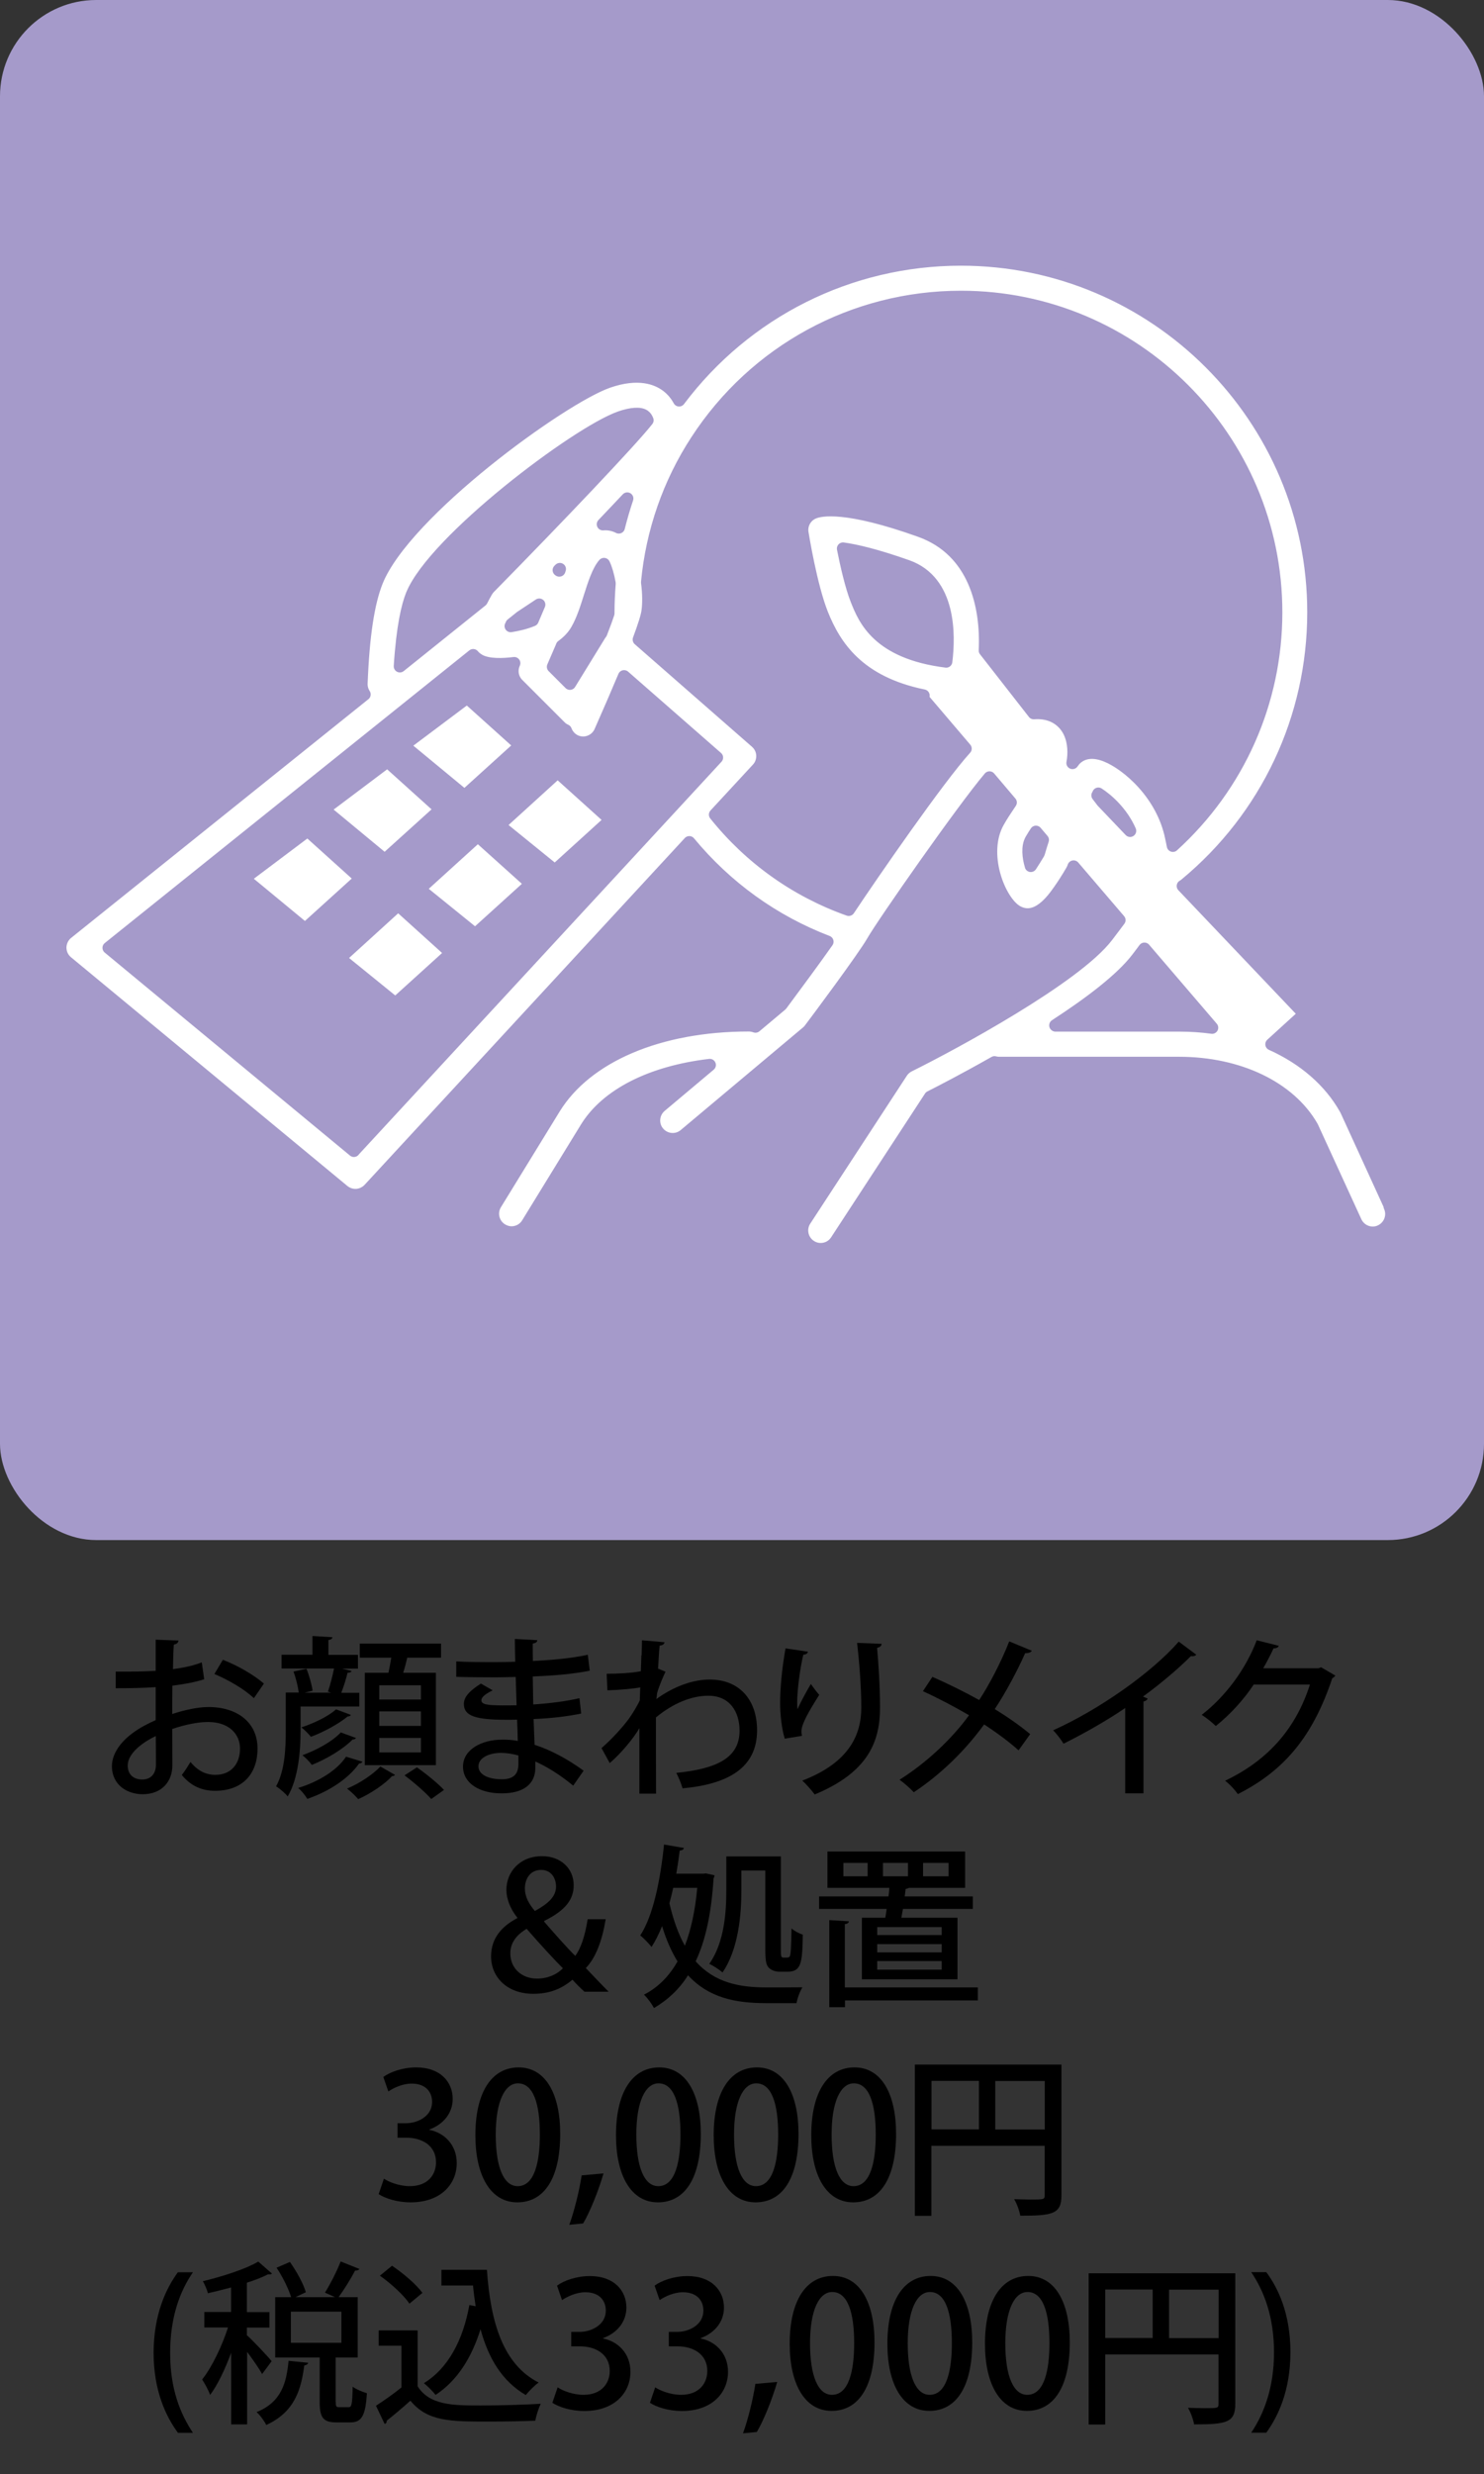 <?xml version="1.0" encoding="UTF-8"?><svg id="_レイヤー_2" xmlns="http://www.w3.org/2000/svg" viewBox="0 0 121.06 201.69"><rect x="0" y="0" width="121.06" height="201.69" fill="#333333" stroke="none"/><defs><style>.cls-1{fill:#000;}.cls-1,.cls-2{stroke-width:0px;}.cls-3{fill:#fff;stroke:#a59aca;stroke-linecap:round;stroke-linejoin:round;}.cls-2{fill:#a59aca;}</style></defs><g id="_レイヤー_1-2"><rect class="cls-2" width="121.06" height="125.55" rx="7.85" ry="7.85"/><path class="cls-1" d="M16.65,136.9c-.72.23-1.6.4-2.59.52-.01.78-.01,1.6-.01,2.31,1.03-.34,2.13-.57,2.95-.57,2.35,0,4.01,1.25,4.01,3.39,0,1.98-1.15,3.44-3.47,3.44-1.01,0-1.94-.35-2.71-1.29.25-.31.51-.74.71-1.06.61.75,1.29,1.05,2.03,1.05,1.32,0,2.01-.94,2.01-2.14s-.92-2.17-2.61-2.17c-.85,0-1.91.23-2.92.57,0,1.08.01,2.61.01,2.98,0,1.28-.84,2.34-2.42,2.34-1.25,0-2.51-.74-2.51-2.3,0-.94.65-1.94,1.74-2.72.51-.38,1.15-.72,1.83-1.02v-2.69c-.98.07-2.07.09-3.26.09v-1.36c1.19.01,2.28,0,3.26-.06v-2.54l1.86.07c-.01.17-.16.3-.38.33-.04.54-.06,1.29-.07,2,.86-.11,1.66-.28,2.35-.55l.2,1.39ZM12.7,141.53c-.44.21-2.28,1.15-2.28,2.41,0,.65.4,1.13,1.19,1.13.64,0,1.11-.41,1.11-1.21,0-.35,0-1.36-.01-2.34ZM20.71,138.44c-.75-.72-2.07-1.49-3.22-1.97l.69-1.16c1.23.47,2.55,1.25,3.35,1.94l-.82,1.19Z"/><path class="cls-1" d="M24.52,139.09v2c0,1.59-.17,3.87-1.05,5.36-.18-.24-.69-.68-.95-.82.74-1.33.79-3.17.79-4.55v-3.1h1.06c-.06-.48-.23-1.18-.43-1.71l1.06-.23c.23.57.44,1.32.5,1.79l-.65.16h2.17l-.27-.08c.18-.51.38-1.3.5-1.89h-4.28v-1.12h2.52v-1.53l1.63.1c-.01.11-.11.2-.33.23v1.21h2.41v1.12h-1.28l.77.2c-.04.08-.16.14-.34.14-.11.48-.31,1.12-.51,1.63h1.47v1.12h-4.81ZM29.57,143.61c-.04.1-.13.14-.28.16-.85,1.21-2.4,2.25-4.22,2.88-.16-.27-.47-.67-.75-.89,1.64-.5,3.16-1.42,3.91-2.55l1.35.41ZM28.62,139.8c-.04.09-.13.13-.26.13-.71.59-1.93,1.26-3,1.66-.18-.24-.5-.55-.77-.77.99-.33,2.18-.88,2.82-1.47l1.21.45ZM29.04,141.68c-.04.08-.13.13-.28.13-.75.77-2.08,1.57-3.32,2.07-.18-.25-.5-.58-.77-.79,1.13-.41,2.44-1.11,3.13-1.86l1.23.45ZM32.23,144.69c-.04.06-.13.1-.26.11-.55.62-1.74,1.43-2.75,1.87-.21-.25-.61-.64-.91-.86,1.01-.41,2.15-1.18,2.72-1.8l1.19.68ZM29.76,136.37h1.93c.08-.4.17-.84.23-1.23h-2.57v-1.15h6.63v1.15h-2.76c-.08.37-.2.82-.33,1.23h2.67v7.53h-5.8v-7.53ZM34.34,138.55v-1.16h-3.4v1.16h3.4ZM34.34,140.7v-1.18h-3.4v1.18h3.4ZM34.34,142.86v-1.18h-3.4v1.18h3.4ZM35.18,146.66c-.47-.54-1.42-1.36-2.18-1.93l1.01-.65c.75.52,1.73,1.32,2.21,1.84l-1.04.74Z"/><path class="cls-1" d="M37.22,135.44c.88.06,2.14.06,3.18.06.54,0,1.12-.01,1.63-.03-.01-.65-.03-1.39-.03-1.86l1.83.1c-.01.16-.13.24-.37.28,0,.4,0,.98.01,1.42,1.55-.08,3.09-.21,4.48-.51l.16,1.3c-1.36.27-2.89.4-4.65.47l.04,2.28c1.33-.08,2.76-.27,3.77-.51l.14,1.25c-1.06.23-2.51.4-3.88.45.03.82.06,1.56.08,2.1,1.3.42,2.65,1.13,4,2.11l-.85,1.22c-1.08-.89-2.13-1.54-3.09-1.97v.54c-.01,1.26-.91,2.06-2.75,2.06s-3.15-.85-3.15-2.18c0-1.4,1.53-2.2,3.18-2.2.41,0,.85.01,1.29.11-.01-.51-.03-1.11-.06-1.74-.3.01-.6.01-.88.01-2.48,0-3.46-.3-3.46-1.29,0-.55.43-1.05,1.39-1.66l.96.55c-.84.41-.92.67-.92.82,0,.34.55.4,1.69.41.35,0,.78,0,1.18-.01-.03-.78-.04-1.56-.07-2.31-.52.01-1.13.03-1.67.03-.94,0-2.3-.01-3.18-.04v-1.26ZM42.29,143.11c-.5-.14-.99-.21-1.43-.21-.96,0-1.83.4-1.83,1.09s.82,1.06,1.9,1.06c.98,0,1.36-.43,1.36-1.26v-.68Z"/><path class="cls-1" d="M52.34,134.95c.01-.4.03-.91.03-1.23l1.84.16c-.03.16-.14.24-.4.28-.07.65-.08,1.29-.13,1.87.16.06.33.14.61.25-.14.3-.5,1.08-.69,1.76-.01.2-.03.3-.06.47,1.46-1.05,3.01-1.59,4.35-1.59,2.42,0,3.87,1.64,3.87,4.14,0,3.05-2.35,4.39-6.08,4.73-.11-.38-.31-.89-.51-1.26,3.33-.34,5.16-1.23,5.16-3.44,0-1.56-.81-2.85-2.55-2.85-1.35,0-2.86.6-4.27,1.77,0,1.93,0,4.56.01,6.21h-1.36v-5.34c-.44.78-1.47,2.04-2.42,2.85l-.67-1.22c.86-.75,1.69-1.67,2.2-2.35.3-.41.74-1.13.92-1.54l.04-1.06c-.51.1-1.63.21-2.68.24l-.06-1.35c.88,0,2.06-.06,2.79-.21l.04-1.28Z"/><path class="cls-1" d="M64.02,141.75c-.27-.88-.38-2.07-.38-2.88,0-1.19.13-2.74.44-4.49l1.83.27c-.04.18-.21.23-.38.25-.27,1.12-.5,2.89-.5,3.94,0,.2.01.37.03.5.28-.65.78-1.54,1.09-2.06.16.25.5.69.68.89-.82,1.3-1.45,2.37-1.45,2.96,0,.11.01.24.04.38l-1.4.23ZM71.92,134.01c-.01.17-.13.27-.37.33.11,1.18.24,3.15.24,4.86,0,2.75-.94,5.27-5.33,7.09-.21-.3-.71-.86-1.01-1.13,3.88-1.49,4.81-3.8,4.81-5.93,0-1.86-.18-3.88-.34-5.3l2,.08Z"/><path class="cls-1" d="M76.08,136.71c1.23.54,2.55,1.19,3.8,1.88.82-1.25,1.76-3.03,2.45-4.78l1.84.76c-.06.13-.27.21-.54.2-.64,1.43-1.57,3.19-2.48,4.56.95.58,2.04,1.33,2.89,2.04l-.95,1.32c-.72-.65-1.72-1.4-2.81-2.11-1.45,2.01-3.47,4.04-5.74,5.53-.24-.28-.82-.79-1.16-1.02,2.21-1.39,4.28-3.34,5.67-5.26-1.22-.71-2.51-1.39-3.76-1.96l.78-1.18Z"/><path class="cls-1" d="M97.6,134.89c-.07.07-.17.13-.31.13-.04,0-.08,0-.14-.01-1.09,1.09-2.55,2.31-3.91,3.3.13.06.3.13.38.16-.03.11-.16.21-.34.24v7.49h-1.49v-6.96c-1.39.96-3.3,2.05-5.03,2.91-.2-.33-.57-.82-.85-1.09,3.79-1.71,8.02-4.69,10.25-7.23l1.45,1.08Z"/><path class="cls-1" d="M108.94,136.58c-.04.1-.17.18-.26.24-1.54,4.61-3.81,7.48-7.7,9.44-.23-.33-.64-.79-1.04-1.09,3.63-1.73,5.81-4.38,6.92-7.84h-4.59c-.77,1.18-1.89,2.42-3.09,3.38-.27-.27-.77-.68-1.15-.91,1.89-1.46,3.57-3.66,4.49-6.08l1.8.45c-.04.14-.23.21-.43.21-.26.57-.55,1.11-.84,1.62h4.51l.21-.08,1.15.67Z"/><path class="cls-1" d="M47.68,162.37c-.31-.28-.61-.57-.98-.98-.96.81-1.97,1.15-3.2,1.15-2.13,0-3.44-1.36-3.44-3.05,0-1.54.94-2.49,2.14-3.12v-.04c-.58-.72-.89-1.55-.89-2.27,0-1.38,1.02-2.74,2.92-2.74,1.49,0,2.57.98,2.57,2.37,0,1.12-.62,2.03-2.41,2.91v.06c.95,1.09,1.96,2.23,2.54,2.79.45-.62.78-1.57,1.01-2.99h1.47c-.3,1.8-.82,3.15-1.62,3.98.61.64,1.23,1.3,1.86,1.93h-1.96ZM45.92,160.46c-.52-.51-1.76-1.84-2.96-3.22-.55.33-1.33.94-1.33,2,0,1.18.88,2.06,2.18,2.06.89,0,1.64-.35,2.11-.84ZM42.82,153.93c0,.75.35,1.29.81,1.86,1.06-.59,1.73-1.15,1.73-2,0-.62-.35-1.35-1.21-1.35-.96,0-1.33.81-1.33,1.49Z"/><path class="cls-1" d="M57.57,152.72l.72.16c-.01.08-.04.18-.08.25-.18,2.85-.65,5.05-1.46,6.76,1.54,1.74,3.56,2.13,5.76,2.13.5,0,2.34,0,2.95-.01-.2.31-.43.94-.48,1.29h-2.54c-2.44,0-4.64-.44-6.31-2.27-.72,1.13-1.64,2-2.78,2.67-.18-.34-.54-.84-.82-1.09,1.12-.57,2.04-1.47,2.74-2.71-.48-.78-.91-1.73-1.26-2.88-.26.64-.54,1.21-.86,1.7-.2-.26-.64-.72-.92-.94,1.05-1.6,1.64-4.49,1.94-7.41l1.62.28c-.03.13-.14.2-.34.21-.08.64-.17,1.26-.28,1.89h2.2l.23-.03ZM54.92,153.9c-.1.44-.2.85-.31,1.26.33,1.42.75,2.55,1.26,3.46.5-1.29.84-2.86,1.01-4.72h-1.96ZM60.48,152.49v1.59c0,1.97-.23,4.82-1.54,6.72-.23-.21-.78-.57-1.08-.7,1.25-1.77,1.39-4.27,1.39-6.02v-2.74h4.45v7.53c0,.62,0,.72.24.72.35,0,.4,0,.47-.08.11-.14.13-.81.16-2.3.23.21.62.41.92.51-.04,2.3-.11,3.02-1.26,3.02h-.65c-.3,0-.62-.1-.84-.3-.23-.23-.31-.51-.31-1.6v-6.35h-1.94Z"/><path class="cls-1" d="M70.31,156.34h1.91c.04-.23.08-.47.11-.72h-5.51v-1.02h5.66c.03-.24.06-.47.07-.7h-5.05v-2.96h11.23v2.96h-4.58c-.06.04-.14.07-.27.09-.03.18-.04.4-.08.61h5.56v1.02h-5.7l-.13.72h4.58v5.02h-7.8v-5.02ZM79.77,162.02v1.06h-10.84v.55h-1.28v-7.1l1.6.1c-.01.11-.1.2-.33.23v5.16h10.84ZM70.78,152.96v-1.09h-1.98v1.09h1.98ZM76.82,157.75v-.65h-5.26v.65h5.26ZM76.82,159.16v-.67h-5.26v.67h5.26ZM76.82,160.57v-.7h-5.26v.7h5.26ZM72.03,151.87v1.09h2.04v-1.09h-2.04ZM75.3,151.87v1.09h2.08v-1.09h-2.08Z"/><path class="cls-1" d="M35.02,173.63c1.21.23,2.24,1.21,2.24,2.71,0,1.74-1.33,3.2-3.76,3.2-1.11,0-2.1-.33-2.61-.67l.43-1.26c.38.26,1.23.61,2.11.61,1.52,0,2.14-.99,2.14-1.94,0-1.38-1.16-2.01-2.42-2.01h-.72v-1.18h.69c.92,0,2.13-.55,2.13-1.73,0-.84-.54-1.5-1.67-1.5-.75,0-1.49.36-1.9.64l-.41-1.18c.54-.4,1.57-.78,2.68-.78,2,0,2.98,1.21,2.98,2.57,0,1.09-.68,2.04-1.9,2.49v.03Z"/><path class="cls-1" d="M38.78,174.07c0-3.49,1.32-5.53,3.53-5.53s3.39,2.18,3.39,5.42c0,3.61-1.3,5.58-3.5,5.58s-3.42-2.2-3.42-5.47ZM44.04,174.01c0-2.54-.54-4.17-1.79-4.17-1.08,0-1.81,1.5-1.81,4.17s.65,4.21,1.79,4.21c1.39,0,1.81-2,1.81-4.21Z"/><path class="cls-1" d="M49.23,177.19c-.41,1.42-1.12,3.17-1.66,4.07l-1.13.11c.4-1.08.82-2.78,1.01-4.03l1.79-.16Z"/><path class="cls-1" d="M50.25,174.07c0-3.49,1.32-5.53,3.53-5.53s3.39,2.18,3.39,5.42c0,3.61-1.3,5.58-3.5,5.58s-3.42-2.2-3.42-5.47ZM55.51,174.01c0-2.54-.54-4.17-1.79-4.17-1.08,0-1.81,1.5-1.81,4.17s.65,4.21,1.79,4.21c1.39,0,1.81-2,1.81-4.21Z"/><path class="cls-1" d="M58.22,174.07c0-3.49,1.32-5.53,3.53-5.53s3.39,2.18,3.39,5.42c0,3.61-1.3,5.58-3.5,5.58s-3.42-2.2-3.42-5.47ZM63.48,174.01c0-2.54-.54-4.17-1.79-4.17-1.08,0-1.81,1.5-1.81,4.17s.65,4.21,1.79,4.21c1.39,0,1.81-2,1.81-4.21Z"/><path class="cls-1" d="M66.18,174.07c0-3.49,1.32-5.53,3.53-5.53s3.39,2.18,3.39,5.42c0,3.61-1.3,5.58-3.5,5.58s-3.42-2.2-3.42-5.47ZM71.44,174.01c0-2.54-.54-4.17-1.79-4.17-1.08,0-1.81,1.5-1.81,4.17s.65,4.21,1.79,4.21c1.39,0,1.81-2,1.81-4.21Z"/><path class="cls-1" d="M86.59,168.31v10.65c0,1.53-.71,1.67-3.36,1.67-.06-.38-.28-.99-.5-1.35.47.01.92.03,1.3.03,1.16,0,1.19,0,1.19-.37v-4.01h-9.24v5.71h-1.35v-12.33h11.95ZM75.99,169.64v3.95h3.87v-3.95h-3.87ZM81.19,173.6h4.04v-3.95h-4.04v3.95Z"/><path class="cls-1" d="M14.51,198.32c-.95-1.29-1.98-3.39-1.98-6.52.01-3.16,1.03-5.26,1.98-6.56h1.23c-1.06,1.53-1.86,3.66-1.86,6.58s.82,4.95,1.86,6.51h-1.23Z"/><path class="cls-1" d="M20.16,190.39c.43.38,1.72,1.74,2,2.1l-.78,1.05c-.23-.44-.75-1.18-1.22-1.81v5.91h-1.3v-5.84c-.5,1.33-1.09,2.61-1.72,3.44-.13-.38-.44-.94-.65-1.26.79-.98,1.62-2.72,2.11-4.24h-1.93v-1.26h2.18v-2c-.62.17-1.28.33-1.89.47-.06-.27-.26-.72-.41-.98,1.64-.4,3.49-.99,4.52-1.6l1.12.98c-.07.06-.18.08-.33.06-.47.24-1.06.47-1.72.68v2.4h1.84v1.26h-1.84v.65ZM25.15,192.61c-.03.11-.14.2-.33.23-.25,1.91-.75,3.78-3.1,4.85-.16-.33-.51-.81-.79-1.05,2.03-.82,2.44-2.38,2.61-4.18l1.62.16ZM27.39,195.8c0,.4.04.44.3.44h.74c.26,0,.31-.21.34-1.67.27.21.82.43,1.16.53-.11,1.88-.45,2.38-1.36,2.38h-1.11c-1.12,0-1.38-.41-1.38-1.67v-3.62h-3.63v-4.92h1.3c-.21-.68-.69-1.66-1.19-2.4l1.09-.47c.54.76,1.11,1.79,1.3,2.47l-.85.4h3.23l-.82-.37c.44-.7.98-1.77,1.28-2.54l1.53.61c-.07.11-.21.14-.35.13-.34.65-.89,1.54-1.35,2.17h1.56v4.92h-1.8v3.62ZM23.73,188.45v2.54h4.12v-2.54h-4.12Z"/><path class="cls-1" d="M34.07,189.98v4.56c.99,1.56,2.93,1.56,5.16,1.56,1.62,0,3.6-.06,4.88-.14-.16.33-.37.96-.44,1.38-.98.04-2.41.07-3.74.07-3.22,0-5.05,0-6.45-1.7-.67.6-1.36,1.18-1.93,1.63,0,.16-.04.21-.17.27l-.71-1.49c.64-.41,1.4-.94,2.08-1.49v-3.4h-1.86v-1.25h3.18ZM31.98,184.71c.91.61,1.98,1.52,2.48,2.21l-1.06.88c-.45-.68-1.5-1.64-2.41-2.28l.99-.81ZM36.02,185.04h3.7c.3,4.27,1.3,7.7,4.22,9.19-.31.21-.79.7-1.05,1.02-1.93-1.13-3.05-3-3.69-5.37-.72,2.32-1.91,4.21-3.67,5.36-.2-.27-.67-.74-.95-.96,1.98-1.21,3.19-3.5,3.71-6.37l.51.1c-.08-.55-.16-1.11-.21-1.69h-2.58v-1.28Z"/><path class="cls-1" d="M49.19,190.64c1.21.23,2.24,1.21,2.24,2.71,0,1.74-1.33,3.2-3.76,3.2-1.11,0-2.1-.33-2.61-.67l.43-1.26c.38.26,1.23.61,2.11.61,1.52,0,2.14-.99,2.14-1.94,0-1.38-1.16-2.01-2.42-2.01h-.72v-1.18h.69c.92,0,2.13-.55,2.13-1.73,0-.84-.54-1.5-1.67-1.5-.75,0-1.49.36-1.9.64l-.41-1.18c.54-.4,1.57-.78,2.68-.78,2,0,2.98,1.21,2.98,2.57,0,1.09-.68,2.04-1.9,2.49v.03Z"/><path class="cls-1" d="M57.15,190.64c1.21.23,2.24,1.21,2.24,2.71,0,1.74-1.33,3.2-3.76,3.2-1.11,0-2.1-.33-2.61-.67l.43-1.26c.38.26,1.23.61,2.11.61,1.52,0,2.14-.99,2.14-1.94,0-1.38-1.16-2.01-2.42-2.01h-.72v-1.18h.69c.92,0,2.13-.55,2.13-1.73,0-.84-.54-1.5-1.67-1.5-.75,0-1.49.36-1.9.64l-.41-1.18c.54-.4,1.57-.78,2.68-.78,2,0,2.98,1.21,2.98,2.57,0,1.09-.68,2.04-1.9,2.49v.03Z"/><path class="cls-1" d="M63.4,194.19c-.41,1.42-1.12,3.17-1.66,4.07l-1.13.11c.4-1.08.82-2.78,1.01-4.03l1.79-.16Z"/><path class="cls-1" d="M64.42,191.07c0-3.49,1.32-5.53,3.53-5.53s3.39,2.18,3.39,5.42c0,3.61-1.3,5.58-3.5,5.58s-3.42-2.2-3.42-5.47ZM69.68,191.02c0-2.54-.54-4.17-1.79-4.17-1.08,0-1.81,1.5-1.81,4.17s.65,4.21,1.79,4.21c1.39,0,1.81-2,1.81-4.21Z"/><path class="cls-1" d="M72.39,191.07c0-3.49,1.32-5.53,3.53-5.53s3.39,2.18,3.39,5.42c0,3.61-1.3,5.58-3.5,5.58s-3.42-2.2-3.42-5.47ZM77.65,191.02c0-2.54-.54-4.17-1.79-4.17-1.08,0-1.81,1.5-1.81,4.17s.65,4.21,1.79,4.21c1.39,0,1.81-2,1.81-4.21Z"/><path class="cls-1" d="M80.35,191.07c0-3.49,1.32-5.53,3.53-5.53s3.39,2.18,3.39,5.42c0,3.61-1.3,5.58-3.5,5.58s-3.42-2.2-3.42-5.47ZM85.61,191.02c0-2.54-.54-4.17-1.79-4.17-1.08,0-1.81,1.5-1.81,4.17s.65,4.21,1.79,4.21c1.39,0,1.81-2,1.81-4.21Z"/><path class="cls-1" d="M100.77,185.32v10.65c0,1.53-.71,1.67-3.36,1.67-.06-.38-.28-.99-.5-1.35.47.01.92.03,1.3.03,1.16,0,1.19,0,1.19-.37v-4.01h-9.24v5.71h-1.35v-12.33h11.95ZM90.16,186.65v3.95h3.87v-3.95h-3.87ZM95.37,190.61h4.04v-3.95h-4.04v3.95Z"/><path class="cls-1" d="M103.3,185.23c.95,1.28,1.97,3.36,1.97,6.54-.01,3.16-1.02,5.23-1.97,6.55h-1.23c1.03-1.53,1.86-3.66,1.86-6.55s-.81-4.99-1.86-6.54h1.23Z"/><path class="cls-3" d="M113.38,98.31l-3.57-7.8s-.04-.07-.06-.11c-1.28-2.28-3.4-4.09-6.03-5.27l2.7-2.46-9.93-10.44c.07-.04.13-.08.19-.13,6.65-5.49,10.46-13.57,10.46-22.19,0-15.85-12.9-28.75-28.75-28.75-9.11,0-17.56,4.26-22.99,11.48-.24-.44-.57-.85-1.01-1.18-.83-.62-2.34-1.18-4.8-.32-3.78,1.32-16.55,10.58-18.83,16.23-.71,1.75-1.12,4.48-1.27,8.35-.01.33.08.63.25.89l-24.25,19.46c-.36.29-.56.72-.57,1.17,0,.46.2.89.55,1.18l22.55,18.65c.28.23.63.35.97.35.41,0,.82-.17,1.12-.49l26.12-28.27c3.02,3.65,6.86,6.42,11.27,8.11-1.04,1.48-2.61,3.6-3.76,5.15l-2.11,1.77c-.17-.06-.35-.1-.54-.1-7.33,0-13.25,2.53-15.86,6.76l-4.79,7.8c-.44.71-.22,1.65.5,2.09.25.15.52.23.79.23.51,0,1.01-.26,1.29-.72l4.79-7.8c1.68-2.74,5.35-4.57,10.09-5.13l-4,3.36c-.64.54-.73,1.5-.19,2.14.54.64,1.5.73,2.14.19l9.97-8.36c.09-.07.17-.16.24-.25.45-.59,4.37-5.84,5.12-7.15.85-1.49,7.38-10.83,9.54-13.37l1.73,2.04c-.37.55-.72,1.07-1,1.57-1.49,2.62.1,6.51,1.51,7.31,1.59.9,2.89-.93,3.44-1.71.57-.8,1.04-1.63,1.06-1.67.05-.09.09-.19.12-.28l3.74,4.37c-.28.38-.61.81-.98,1.3-2.55,3.37-12.54,8.78-16.18,10.58-.24.12-.45.3-.6.53l-7.88,12.06c-.46.7-.26,1.64.44,2.1.26.17.54.25.83.25.5,0,.98-.24,1.27-.69l7.66-11.72c.82-.41,2.85-1.46,5.25-2.82.12.03.24.05.37.05h14.69c4.86,0,9.02,1.99,10.86,5.21l3.55,7.74c.26.56.81.89,1.38.89.21,0,.43-.04.63-.14.76-.35,1.1-1.25.75-2.01ZM89.55,64.83s.04-.09.05-.13c.76.49,1.94,1.54,2.59,3.03l-2.27-2.38h0s-.39-.51-.39-.51ZM45.62,46.51l-.04-.03s.06-.06.09-.09c-.01.04-.03.08-.04.12ZM41.73,50.89l.75-.6,1.51-1-.54,1.27c-.54.23-1.2.39-1.79.48.02-.05.05-.1.07-.14ZM45.84,52.66c.48-.35.91-.78,1.21-1.31.47-.82.77-1.78,1.06-2.7.32-1,.67-2.12,1.16-2.67.18.36.35.95.46,1.58-.06.78-.1,1.57-.1,2.36,0,.03,0,.06,0,.09-.12.37-.31.89-.59,1.61-.03.04-.07.08-.09.12l-2.46,4-1.38-1.38.73-1.69ZM50.48,43c-.41-.21-.85-.3-1.3-.26.74-.78,1.4-1.47,1.99-2.1-.26.78-.49,1.56-.69,2.36ZM33.59,48.51c1.78-4.43,13.44-13.25,17.01-14.5.9-.31,1.63-.36,1.96-.12.13.09.21.24.26.37-1.28,1.64-7.33,8-12.89,13.65-.09.09-.17.2-.24.32-.14.24-.27.49-.4.74l-6.67,5.35c.21-3.29.63-4.96.97-5.81ZM28.87,93.82l-20.01-16.55,29.74-23.86c.13.16.3.29.5.41.73.41,1.95.35,2.85.24l-.02.05c-.24.57-.12,1.23.32,1.67l3.47,3.47c.13.13.28.22.43.29.14.37.42.7.81.87.2.09.41.13.61.13.58,0,1.14-.34,1.39-.9.76-1.72,1.41-3.22,1.95-4.51l7.58,6.63-3.26,3.53s0,0,0,0l-26.36,28.52ZM69.23,74.17c-4.31-1.53-8.04-4.19-10.9-7.76l3.46-3.74c.28-.3.42-.7.4-1.11-.02-.41-.21-.79-.52-1.06l-9.56-8.36c.42-1.13.67-1.91.72-2.34.08-.58.08-1.42-.04-2.33.39-4.12,1.76-8.08,4.03-11.56,4.77-7.33,12.84-11.71,21.57-11.71,14.18,0,25.72,11.54,25.72,25.72,0,7.29-3.06,14.15-8.43,19.03-.04-.22-.09-.44-.14-.68-.73-3.57-3.62-5.97-5.27-6.64-.9-.37-1.67-.35-2.27.05-.13.09-.29.2-.51.52h0c.08-.41.1-.82.07-1.23-.13-1.68-1.11-2.35-1.68-2.6-.49-.21-1.01-.27-1.55-.23l-3.99-5.11c.17-3.59-.81-8.14-5.28-9.74-5.99-2.14-8.08-1.75-8.7-1.48-.64.27-1.01.95-.9,1.63.03.17.69,4.31,1.61,6.62,1.04,2.59,2.93,5.55,8.27,6.64l-.15.13,3.58,4.2c-2.23,2.46-7.6,10.24-9.53,13.14ZM77.19,53.93c-5.59-.7-6.69-3.46-7.31-5-.45-1.13-.85-2.9-1.11-4.21,1.02.14,2.69.52,5.26,1.43,3.49,1.25,3.43,5.59,3.16,7.78ZM84.09,70.58c-.21-.71-.3-1.55.01-2.11.12-.21.26-.43.41-.66l.56.66c-.11.34-.22.7-.33,1.08-.21.35-.44.72-.65,1.04ZM86.09,83.59c2.8-1.82,5.4-3.78,6.69-5.48.21-.27.4-.53.58-.77l5.52,6.44c-.86-.12-1.75-.18-2.66-.18h-10.12Z"/><polygon class="cls-3" points="42.45 60.77 38.11 56.87 32.91 60.77 37.9 64.89 42.45 60.77"/><polygon class="cls-3" points="35.95 65.98 31.61 62.07 26.41 65.98 31.39 70.1 35.95 65.98"/><polygon class="cls-3" points="25.1 67.71 19.9 71.62 24.89 75.74 29.44 71.62 25.1 67.71"/><polygon class="cls-3" points="45.49 62.94 40.72 67.28 45.27 70.97 49.82 66.84 45.49 62.94"/><polygon class="cls-3" points="34.21 72.48 38.77 76.17 43.32 72.05 38.98 68.15 34.21 72.48"/><polygon class="cls-3" points="27.71 78.12 32.26 81.81 36.81 77.69 32.48 73.78 27.71 78.12"/></g></svg>
